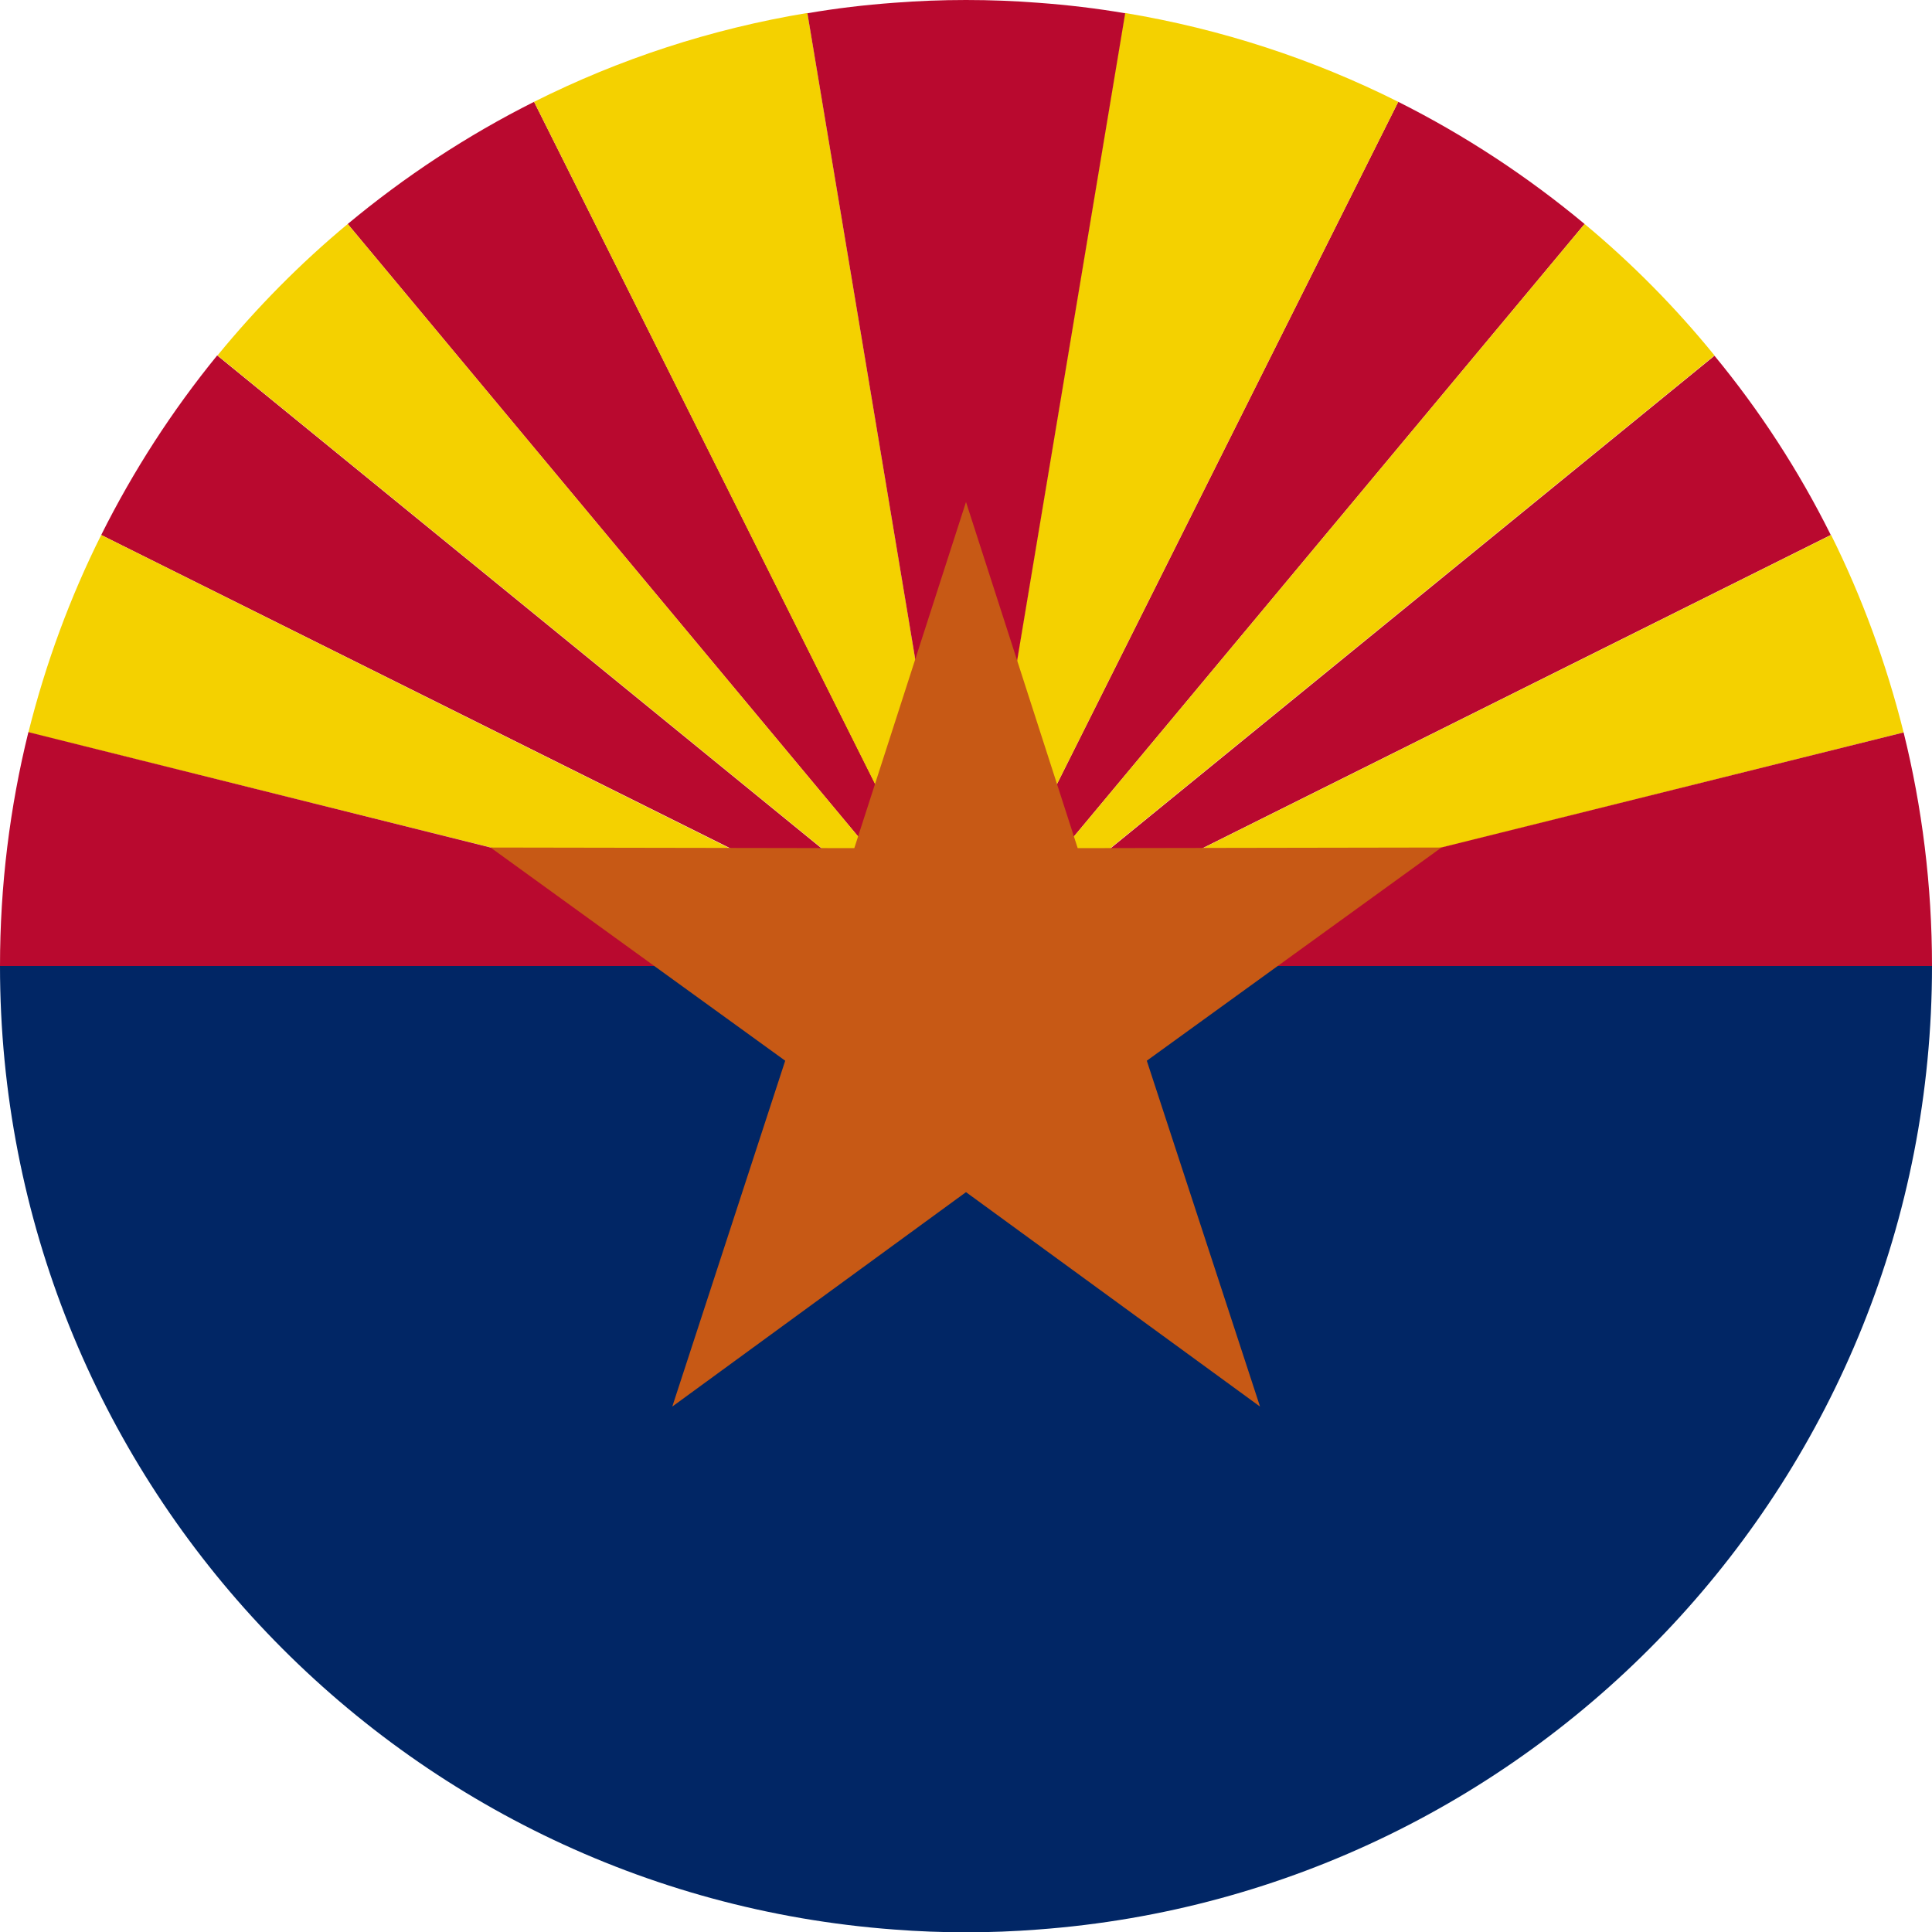 <?xml version="1.0" encoding="UTF-8"?><svg xmlns="http://www.w3.org/2000/svg" xmlns:xlink="http://www.w3.org/1999/xlink" height="626.3" preserveAspectRatio="xMidYMid meet" version="1.0" viewBox="0.0 0.0 626.2 626.3" width="626.2" zoomAndPan="magnify"><g><g id="change1_1"><path d="M313.1,313.1l-76.7-38.3L32.8,173.4c10.4-20.8,23-40.3,37.6-58.2l195.8,159.7L313.1,313.1z" fill="#b9092f"/></g><g id="change1_2"><path d="M313.1,313.1l-35-42L112.7,72.6c18.5-15.4,38.7-28.7,60.4-39.6l110.6,221.1L313.1,313.1z" fill="#b9092f"/></g><g id="change2_1"><path d="M313.1,313.1l-29.5-59L173.1,33c27.5-13.8,57.2-23.6,88.6-28.8l35,209.7L313.1,313.1z" fill="#f4d100"/></g><g id="change1_3"><path d="M593.4,173.4L389.8,274.9l-76.7,38.3l46.8-38.2l195.8-159.7C570.3,133,583,152.5,593.4,173.4z" fill="#b9092f"/></g><g id="change1_4"><path d="M513.6,72.6L348.1,271.1l-35,42l29.5-59L453.2,33C474.9,43.9,495.1,57.2,513.6,72.6z" fill="#b9092f"/></g><g id="change2_2"><path d="M453.2,33L342.6,254.1l-29.5,59l16.5-99.2l35-209.7C395.9,9.4,425.7,19.2,453.2,33z" fill="#f4d100"/></g><g id="change2_3"><path d="M313.1,313.1l-154-38.4L9.2,237.4c5.6-22.4,13.5-43.8,23.6-64l203.6,101.5L313.1,313.1z" fill="#f4d100"/></g><g id="change2_4"><path d="M617,237.4l-149.8,37.4l-154,38.4l76.7-38.3l203.6-101.5C603.5,193.5,611.4,215,617,237.4z" fill="#f4d100"/></g><g id="change2_5"><path d="M313.1,313.1l-46.8-38.2L70.5,115.2c12.7-15.5,26.8-29.8,42.2-42.6l165.5,198.6L313.1,313.1z" fill="#f4d100"/></g><g id="change2_6"><path d="M555.7,115.2L359.9,274.9l-46.8,38.2l35-42L513.6,72.6C529,85.4,543.1,99.7,555.7,115.2z" fill="#f4d100"/></g><g id="change1_5"><path d="M313.1,313.1H0c0-26.1,3.2-51.5,9.2-75.8l149.8,37.4L313.1,313.1z" fill="#b9092f"/></g><g id="change1_6"><path d="M626.2,313.1H313.1l154-38.4L617,237.4C623,261.6,626.2,287,626.2,313.1z" fill="#b9092f"/></g><g id="change3_1"><path d="M0,313.1c0,165.1,127.7,300.3,289.8,312.3c7.7,0.6,15.5,0.9,23.3,0.9s15.6-0.3,23.3-0.9 c162-11.9,289.8-147.2,289.8-312.3H0z" fill="#012665"/></g><g id="change1_7"><path d="M336.5,0.9C328.8,0.3,321,0,313.1,0s-15.6,0.3-23.3,0.9c-9.5,0.7-18.9,1.8-28.1,3.4l35,209.7l16.5,99.2 l16.5-99.2l35-209.7C355.4,2.7,346,1.6,336.5,0.9z" fill="#b9092f"/></g><g id="change4_1"><path d="M313.1 162.7L349.3 274.9 467.2 274.7 371.7 343.8 408.4 455.9 313.1 386.4 217.9 455.9 254.5 343.8 159 274.7 276.9 274.9z" fill="#c75915"/></g></g></svg>
